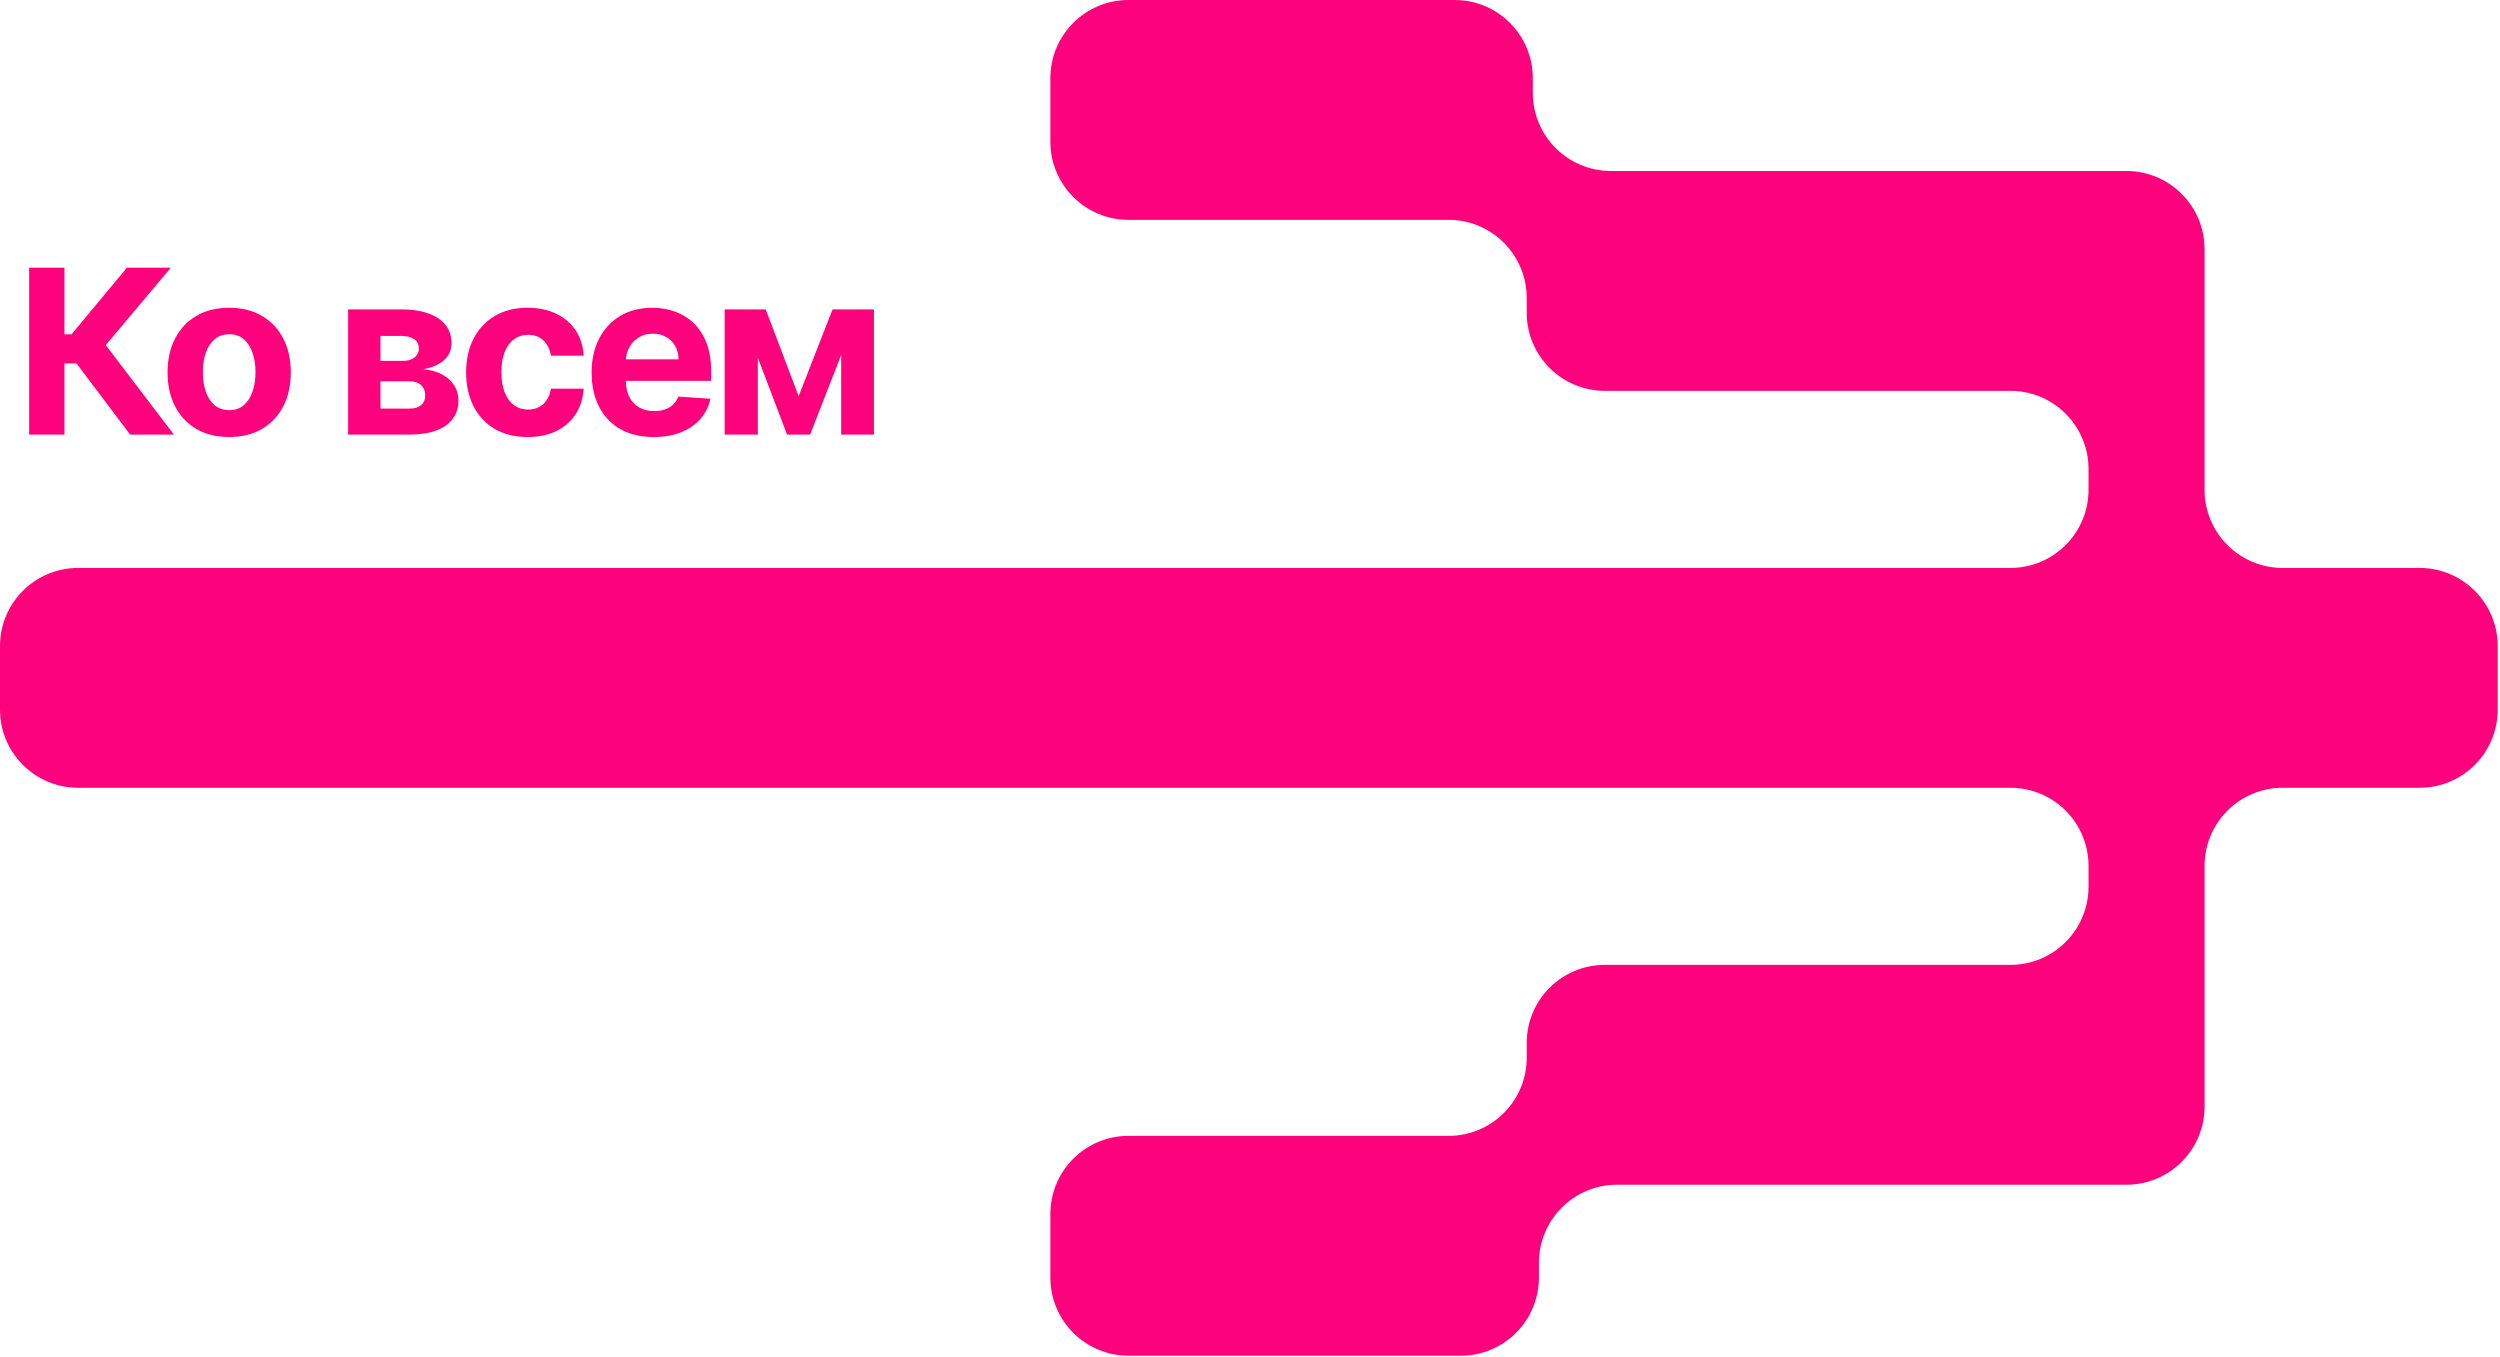 <?xml version="1.0" encoding="UTF-8"?> <svg xmlns="http://www.w3.org/2000/svg" width="512" height="278" viewBox="0 0 512 278" fill="none"><path d="M26.65 89L15.668 74.429H13.198V89H5.971V54.818H13.198V68.471H14.65L25.999 54.818H34.995L21.66 70.674L35.613 89H26.65ZM46.935 89.501C44.342 89.501 42.1 88.95 40.209 87.848C38.328 86.736 36.876 85.189 35.853 83.209C34.829 81.217 34.317 78.908 34.317 76.282C34.317 73.634 34.829 71.319 35.853 69.339C36.876 67.347 38.328 65.8 40.209 64.699C42.1 63.586 44.342 63.03 46.935 63.03C49.528 63.03 51.764 63.586 53.645 64.699C55.536 65.8 56.994 67.347 58.017 69.339C59.041 71.319 59.553 73.634 59.553 76.282C59.553 78.908 59.041 81.217 58.017 83.209C56.994 85.189 55.536 86.736 53.645 87.848C51.764 88.95 49.528 89.501 46.935 89.501ZM46.968 83.993C48.148 83.993 49.133 83.659 49.923 82.992C50.713 82.313 51.308 81.389 51.708 80.221C52.12 79.053 52.326 77.723 52.326 76.232C52.326 74.741 52.12 73.411 51.708 72.243C51.308 71.075 50.713 70.151 49.923 69.472C49.133 68.794 48.148 68.454 46.968 68.454C45.778 68.454 44.776 68.794 43.964 69.472C43.163 70.151 42.557 71.075 42.145 72.243C41.744 73.411 41.544 74.741 41.544 76.232C41.544 77.723 41.744 79.053 42.145 80.221C42.557 81.389 43.163 82.313 43.964 82.992C44.776 83.659 45.778 83.993 46.968 83.993ZM71.294 89V63.364H82.226C85.386 63.364 87.884 63.965 89.72 65.166C91.556 66.368 92.474 68.076 92.474 70.29C92.474 71.681 91.957 72.838 90.922 73.762C89.887 74.685 88.452 75.308 86.616 75.631C88.151 75.742 89.459 76.093 90.538 76.683C91.628 77.261 92.457 78.012 93.025 78.936C93.603 79.859 93.893 80.883 93.893 82.007C93.893 83.464 93.503 84.716 92.724 85.762C91.957 86.808 90.827 87.609 89.336 88.165C87.856 88.722 86.048 89 83.912 89H71.294ZM77.92 83.676H83.912C84.902 83.676 85.675 83.442 86.232 82.975C86.799 82.496 87.083 81.845 87.083 81.022C87.083 80.11 86.799 79.392 86.232 78.869C85.675 78.346 84.902 78.085 83.912 78.085H77.92V83.676ZM77.92 73.912H82.376C83.088 73.912 83.695 73.812 84.196 73.612C84.707 73.4 85.097 73.1 85.364 72.71C85.642 72.321 85.781 71.859 85.781 71.325C85.781 70.535 85.464 69.917 84.83 69.472C84.196 69.027 83.328 68.805 82.226 68.805H77.92V73.912ZM108.077 89.501C105.451 89.501 103.193 88.944 101.301 87.832C99.421 86.708 97.974 85.15 96.961 83.158C95.96 81.167 95.459 78.874 95.459 76.282C95.459 73.656 95.966 71.353 96.978 69.372C98.002 67.38 99.454 65.828 101.334 64.716C103.215 63.592 105.451 63.03 108.044 63.03C110.28 63.03 112.239 63.436 113.919 64.248C115.599 65.061 116.929 66.201 117.908 67.67C118.887 69.138 119.427 70.863 119.527 72.844H112.817C112.628 71.564 112.127 70.535 111.315 69.756C110.514 68.966 109.463 68.571 108.161 68.571C107.059 68.571 106.097 68.871 105.273 69.472C104.461 70.062 103.827 70.924 103.371 72.059C102.914 73.194 102.686 74.568 102.686 76.182C102.686 77.817 102.909 79.208 103.354 80.354C103.81 81.501 104.45 82.374 105.273 82.975C106.097 83.576 107.059 83.876 108.161 83.876C108.973 83.876 109.702 83.709 110.347 83.375C111.004 83.041 111.543 82.558 111.966 81.923C112.4 81.278 112.684 80.505 112.817 79.603H119.527C119.416 81.562 118.881 83.286 117.925 84.777C116.979 86.257 115.671 87.414 114.002 88.249C112.333 89.084 110.358 89.501 108.077 89.501ZM133.882 89.501C131.245 89.501 128.975 88.967 127.073 87.898C125.181 86.819 123.723 85.295 122.7 83.325C121.676 81.345 121.164 79.002 121.164 76.299C121.164 73.662 121.676 71.347 122.7 69.356C123.723 67.364 125.164 65.812 127.023 64.699C128.892 63.586 131.084 63.03 133.599 63.03C135.29 63.03 136.864 63.302 138.322 63.848C139.791 64.382 141.07 65.188 142.161 66.268C143.262 67.347 144.119 68.704 144.731 70.34C145.343 71.965 145.649 73.867 145.649 76.048V78.001H124.002V73.595H138.956C138.956 72.571 138.734 71.664 138.289 70.874C137.843 70.084 137.226 69.467 136.436 69.022C135.657 68.566 134.75 68.337 133.715 68.337C132.636 68.337 131.679 68.588 130.845 69.088C130.021 69.578 129.376 70.24 128.909 71.075C128.441 71.898 128.202 72.816 128.191 73.829V78.018C128.191 79.286 128.425 80.382 128.892 81.306C129.37 82.229 130.044 82.941 130.911 83.442C131.779 83.943 132.809 84.193 133.999 84.193C134.789 84.193 135.512 84.082 136.169 83.859C136.825 83.637 137.387 83.303 137.855 82.858C138.322 82.413 138.678 81.868 138.923 81.222L145.499 81.656C145.165 83.236 144.481 84.616 143.446 85.796C142.422 86.964 141.098 87.876 139.474 88.533C137.86 89.178 135.996 89.501 133.882 89.501ZM163.564 81.139L170.507 63.364H175.915L165.917 89H161.194L151.43 63.364H156.821L163.564 81.139ZM155.202 63.364V89H148.409V63.364H155.202ZM172.276 89V63.364H178.986V89H172.276Z" fill="#FE027D"></path><path fill-rule="evenodd" clip-rule="evenodd" d="M215.117 16C215.117 7.163 222.281 0 231.117 0H297.921C306.757 0 313.921 7.163 313.921 16V19.019C313.921 27.856 321.084 35.019 329.921 35.019H435.495C444.332 35.019 451.495 42.182 451.495 51.019V80.043C451.495 80.043 451.495 80.043 451.494 80.043C451.494 80.043 451.493 80.044 451.493 80.044V100.313C451.493 109.149 458.657 116.313 467.493 116.313H495.527C504.364 116.313 511.527 123.476 511.527 132.313V145.337C511.527 154.174 504.364 161.337 495.527 161.337H467.493C458.657 161.337 451.493 168.501 451.493 177.337V197.606C451.493 197.607 451.494 197.607 451.494 197.607C451.495 197.607 451.495 197.607 451.495 197.608V226.631C451.495 235.468 444.332 242.631 435.495 242.631H331.171C322.335 242.631 315.171 249.795 315.171 258.631V261.65C315.171 270.487 308.008 277.65 299.171 277.65H231.117C222.281 277.65 215.117 270.487 215.117 261.65V248.626C215.117 239.789 222.281 232.626 231.117 232.626H296.67C305.506 232.626 312.67 225.463 312.67 216.626V213.607C312.67 204.77 319.833 197.607 328.67 197.607H411.73C420.567 197.607 427.73 190.444 427.73 181.607V177.337C427.73 168.501 420.567 161.337 411.73 161.337H16C7.163 161.337 0 154.174 0 145.337V132.313C0 123.476 7.163 116.313 16 116.313H411.73C420.567 116.313 427.73 109.149 427.73 100.313V96.043C427.73 87.207 420.567 80.043 411.73 80.043H328.67C319.833 80.043 312.67 72.88 312.67 64.043V61.024C312.67 52.188 305.507 45.024 296.67 45.024H231.117C222.281 45.024 215.117 37.861 215.117 29.024V16Z" fill="#FE027D"></path></svg> 